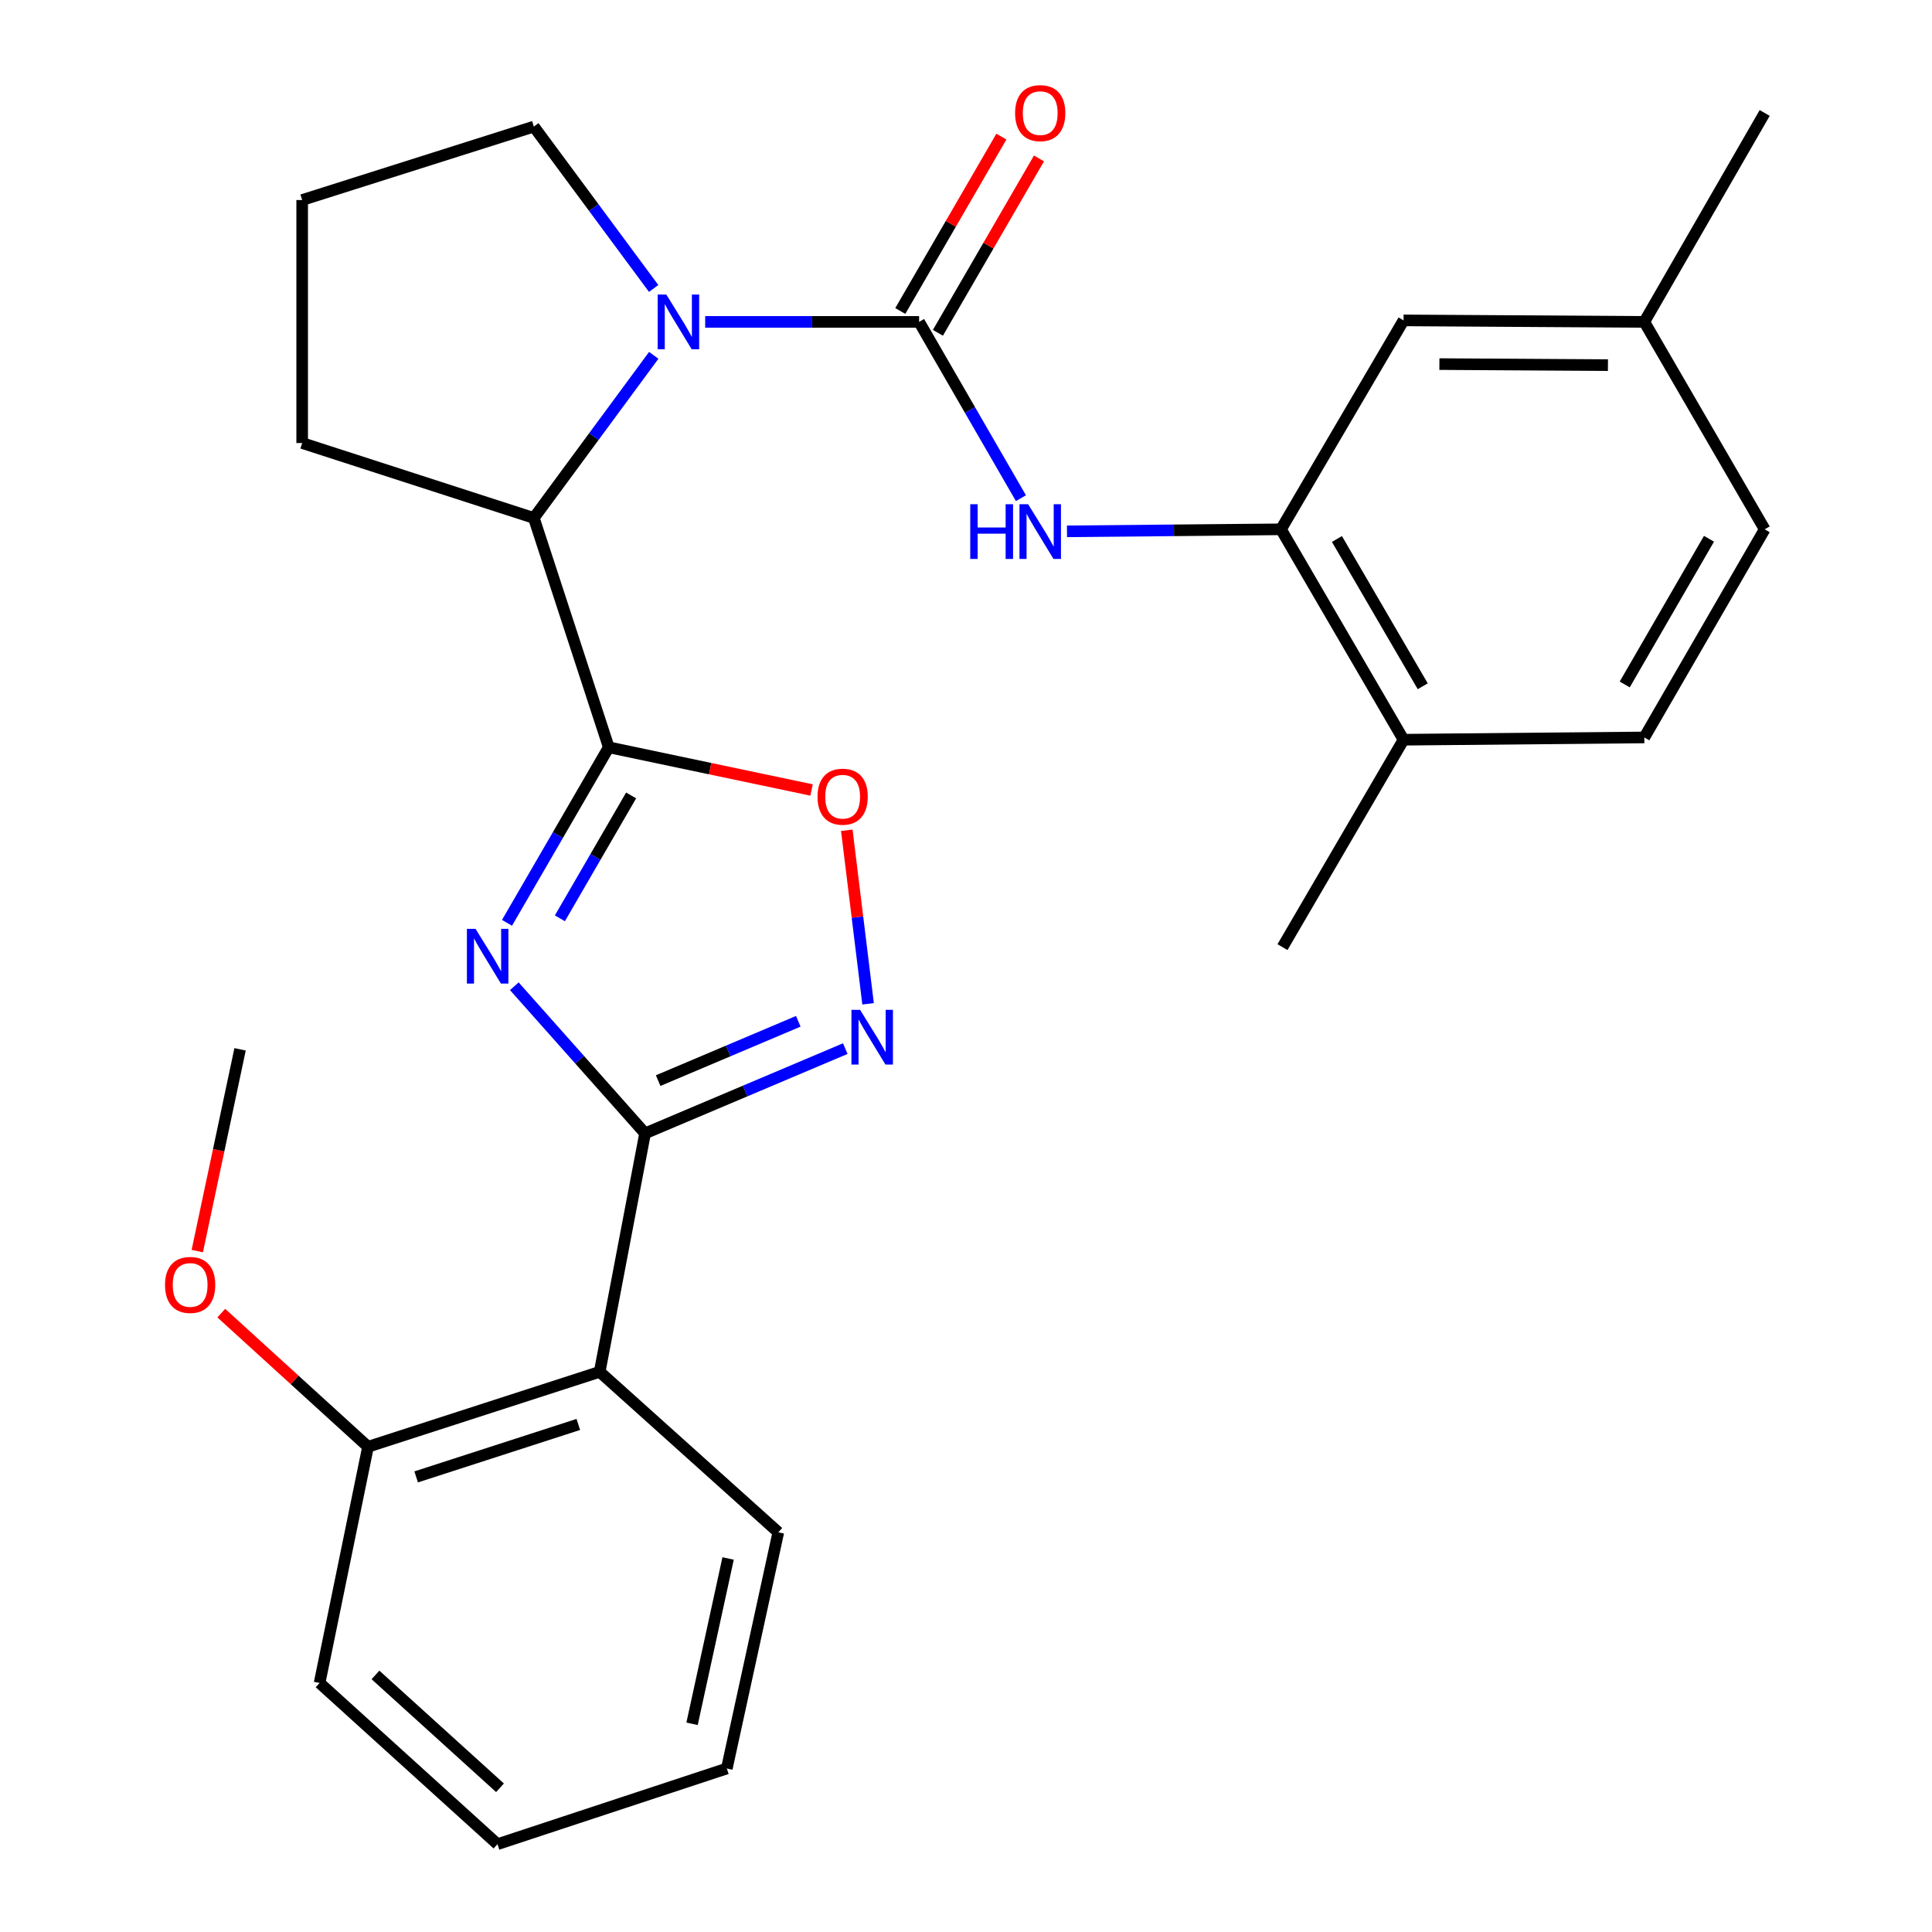 <?xml version='1.0' encoding='iso-8859-1'?>
<svg version='1.1' baseProfile='full'
              xmlns='http://www.w3.org/2000/svg'
                      xmlns:rdkit='http://www.rdkit.org/xml'
                      xmlns:xlink='http://www.w3.org/1999/xlink'
                  xml:space='preserve'
width='1000px' height='1000px' viewBox='0 0 1000 1000'>
<!-- END OF HEADER -->
<rect style='opacity:1.0;fill:#FFFFFF;stroke:none' width='1000' height='1000' x='0' y='0'> </rect>
<path class='bond-0' d='M 262.427,477.657 L 288.762,432.23' style='fill:none;fill-rule:evenodd;stroke:#0000FF;stroke-width:6px;stroke-linecap:butt;stroke-linejoin:miter;stroke-opacity:1' />
<path class='bond-0' d='M 288.762,432.23 L 315.097,386.803' style='fill:none;fill-rule:evenodd;stroke:#000000;stroke-width:6px;stroke-linecap:butt;stroke-linejoin:miter;stroke-opacity:1' />
<path class='bond-0' d='M 289.798,475.317 L 308.233,443.517' style='fill:none;fill-rule:evenodd;stroke:#0000FF;stroke-width:6px;stroke-linecap:butt;stroke-linejoin:miter;stroke-opacity:1' />
<path class='bond-0' d='M 308.233,443.517 L 326.667,411.718' style='fill:none;fill-rule:evenodd;stroke:#000000;stroke-width:6px;stroke-linecap:butt;stroke-linejoin:miter;stroke-opacity:1' />
<path class='bond-1' d='M 266.213,510.478 L 300.051,548.553' style='fill:none;fill-rule:evenodd;stroke:#0000FF;stroke-width:6px;stroke-linecap:butt;stroke-linejoin:miter;stroke-opacity:1' />
<path class='bond-1' d='M 300.051,548.553 L 333.89,586.628' style='fill:none;fill-rule:evenodd;stroke:#000000;stroke-width:6px;stroke-linecap:butt;stroke-linejoin:miter;stroke-opacity:1' />
<path class='bond-5' d='M 315.097,386.803 L 367.579,397.85' style='fill:none;fill-rule:evenodd;stroke:#000000;stroke-width:6px;stroke-linecap:butt;stroke-linejoin:miter;stroke-opacity:1' />
<path class='bond-5' d='M 367.579,397.85 L 420.06,408.897' style='fill:none;fill-rule:evenodd;stroke:#FF0000;stroke-width:6px;stroke-linecap:butt;stroke-linejoin:miter;stroke-opacity:1' />
<path class='bond-7' d='M 315.097,386.803 L 276.313,268.098' style='fill:none;fill-rule:evenodd;stroke:#000000;stroke-width:6px;stroke-linecap:butt;stroke-linejoin:miter;stroke-opacity:1' />
<path class='bond-4' d='M 333.89,586.628 L 385.701,564.695' style='fill:none;fill-rule:evenodd;stroke:#000000;stroke-width:6px;stroke-linecap:butt;stroke-linejoin:miter;stroke-opacity:1' />
<path class='bond-4' d='M 385.701,564.695 L 437.513,542.763' style='fill:none;fill-rule:evenodd;stroke:#0000FF;stroke-width:6px;stroke-linecap:butt;stroke-linejoin:miter;stroke-opacity:1' />
<path class='bond-4' d='M 340.66,559.323 L 376.928,543.97' style='fill:none;fill-rule:evenodd;stroke:#000000;stroke-width:6px;stroke-linecap:butt;stroke-linejoin:miter;stroke-opacity:1' />
<path class='bond-4' d='M 376.928,543.97 L 413.196,528.617' style='fill:none;fill-rule:evenodd;stroke:#0000FF;stroke-width:6px;stroke-linecap:butt;stroke-linejoin:miter;stroke-opacity:1' />
<path class='bond-6' d='M 333.89,586.628 L 310.396,710.059' style='fill:none;fill-rule:evenodd;stroke:#000000;stroke-width:6px;stroke-linecap:butt;stroke-linejoin:miter;stroke-opacity:1' />
<path class='bond-2' d='M 475.725,166.61 L 420.362,166.61' style='fill:none;fill-rule:evenodd;stroke:#000000;stroke-width:6px;stroke-linecap:butt;stroke-linejoin:miter;stroke-opacity:1' />
<path class='bond-2' d='M 420.362,166.61 L 364.999,166.61' style='fill:none;fill-rule:evenodd;stroke:#0000FF;stroke-width:6px;stroke-linecap:butt;stroke-linejoin:miter;stroke-opacity:1' />
<path class='bond-8' d='M 475.725,166.61 L 502.076,212.233' style='fill:none;fill-rule:evenodd;stroke:#000000;stroke-width:6px;stroke-linecap:butt;stroke-linejoin:miter;stroke-opacity:1' />
<path class='bond-8' d='M 502.076,212.233 L 528.428,257.856' style='fill:none;fill-rule:evenodd;stroke:#0000FF;stroke-width:6px;stroke-linecap:butt;stroke-linejoin:miter;stroke-opacity:1' />
<path class='bond-10' d='M 485.461,172.254 L 511.622,127.126' style='fill:none;fill-rule:evenodd;stroke:#000000;stroke-width:6px;stroke-linecap:butt;stroke-linejoin:miter;stroke-opacity:1' />
<path class='bond-10' d='M 511.622,127.126 L 537.783,81.999' style='fill:none;fill-rule:evenodd;stroke:#FF0000;stroke-width:6px;stroke-linecap:butt;stroke-linejoin:miter;stroke-opacity:1' />
<path class='bond-10' d='M 465.99,160.966 L 492.151,115.839' style='fill:none;fill-rule:evenodd;stroke:#000000;stroke-width:6px;stroke-linecap:butt;stroke-linejoin:miter;stroke-opacity:1' />
<path class='bond-10' d='M 492.151,115.839 L 518.313,70.711' style='fill:none;fill-rule:evenodd;stroke:#FF0000;stroke-width:6px;stroke-linecap:butt;stroke-linejoin:miter;stroke-opacity:1' />
<path class='bond-3' d='M 338.379,183.922 L 307.346,226.01' style='fill:none;fill-rule:evenodd;stroke:#0000FF;stroke-width:6px;stroke-linecap:butt;stroke-linejoin:miter;stroke-opacity:1' />
<path class='bond-3' d='M 307.346,226.01 L 276.313,268.098' style='fill:none;fill-rule:evenodd;stroke:#000000;stroke-width:6px;stroke-linecap:butt;stroke-linejoin:miter;stroke-opacity:1' />
<path class='bond-15' d='M 338.334,149.306 L 307.323,107.414' style='fill:none;fill-rule:evenodd;stroke:#0000FF;stroke-width:6px;stroke-linecap:butt;stroke-linejoin:miter;stroke-opacity:1' />
<path class='bond-15' d='M 307.323,107.414 L 276.313,65.522' style='fill:none;fill-rule:evenodd;stroke:#000000;stroke-width:6px;stroke-linecap:butt;stroke-linejoin:miter;stroke-opacity:1' />
<path class='bond-28' d='M 449.321,519.568 L 443.809,474.657' style='fill:none;fill-rule:evenodd;stroke:#0000FF;stroke-width:6px;stroke-linecap:butt;stroke-linejoin:miter;stroke-opacity:1' />
<path class='bond-28' d='M 443.809,474.657 L 438.296,429.746' style='fill:none;fill-rule:evenodd;stroke:#FF0000;stroke-width:6px;stroke-linecap:butt;stroke-linejoin:miter;stroke-opacity:1' />
<path class='bond-11' d='M 310.396,710.059 L 190.491,748.844' style='fill:none;fill-rule:evenodd;stroke:#000000;stroke-width:6px;stroke-linecap:butt;stroke-linejoin:miter;stroke-opacity:1' />
<path class='bond-11' d='M 299.337,737.29 L 215.403,764.439' style='fill:none;fill-rule:evenodd;stroke:#000000;stroke-width:6px;stroke-linecap:butt;stroke-linejoin:miter;stroke-opacity:1' />
<path class='bond-18' d='M 310.396,710.059 L 402.857,793.117' style='fill:none;fill-rule:evenodd;stroke:#000000;stroke-width:6px;stroke-linecap:butt;stroke-linejoin:miter;stroke-opacity:1' />
<path class='bond-20' d='M 276.313,268.098 L 156.407,229.313' style='fill:none;fill-rule:evenodd;stroke:#000000;stroke-width:6px;stroke-linecap:butt;stroke-linejoin:miter;stroke-opacity:1' />
<path class='bond-9' d='M 552.272,275.019 L 607.653,274.497' style='fill:none;fill-rule:evenodd;stroke:#0000FF;stroke-width:6px;stroke-linecap:butt;stroke-linejoin:miter;stroke-opacity:1' />
<path class='bond-9' d='M 607.653,274.497 L 663.035,273.974' style='fill:none;fill-rule:evenodd;stroke:#000000;stroke-width:6px;stroke-linecap:butt;stroke-linejoin:miter;stroke-opacity:1' />
<path class='bond-12' d='M 663.035,273.974 L 726.476,382.877' style='fill:none;fill-rule:evenodd;stroke:#000000;stroke-width:6px;stroke-linecap:butt;stroke-linejoin:miter;stroke-opacity:1' />
<path class='bond-12' d='M 691.998,278.981 L 736.406,355.213' style='fill:none;fill-rule:evenodd;stroke:#000000;stroke-width:6px;stroke-linecap:butt;stroke-linejoin:miter;stroke-opacity:1' />
<path class='bond-13' d='M 663.035,273.974 L 726.476,165.835' style='fill:none;fill-rule:evenodd;stroke:#000000;stroke-width:6px;stroke-linecap:butt;stroke-linejoin:miter;stroke-opacity:1' />
<path class='bond-19' d='M 190.491,748.844 L 152.511,714.257' style='fill:none;fill-rule:evenodd;stroke:#000000;stroke-width:6px;stroke-linecap:butt;stroke-linejoin:miter;stroke-opacity:1' />
<path class='bond-19' d='M 152.511,714.257 L 114.531,679.671' style='fill:none;fill-rule:evenodd;stroke:#FF0000;stroke-width:6px;stroke-linecap:butt;stroke-linejoin:miter;stroke-opacity:1' />
<path class='bond-23' d='M 190.491,748.844 L 165.422,871.099' style='fill:none;fill-rule:evenodd;stroke:#000000;stroke-width:6px;stroke-linecap:butt;stroke-linejoin:miter;stroke-opacity:1' />
<path class='bond-14' d='M 726.476,382.877 L 851.095,381.701' style='fill:none;fill-rule:evenodd;stroke:#000000;stroke-width:6px;stroke-linecap:butt;stroke-linejoin:miter;stroke-opacity:1' />
<path class='bond-22' d='M 726.476,382.877 L 663.81,490.241' style='fill:none;fill-rule:evenodd;stroke:#000000;stroke-width:6px;stroke-linecap:butt;stroke-linejoin:miter;stroke-opacity:1' />
<path class='bond-16' d='M 726.476,165.835 L 851.095,166.61' style='fill:none;fill-rule:evenodd;stroke:#000000;stroke-width:6px;stroke-linecap:butt;stroke-linejoin:miter;stroke-opacity:1' />
<path class='bond-16' d='M 745.029,188.456 L 832.262,188.999' style='fill:none;fill-rule:evenodd;stroke:#000000;stroke-width:6px;stroke-linecap:butt;stroke-linejoin:miter;stroke-opacity:1' />
<path class='bond-31' d='M 851.095,381.701 L 913.398,273.974' style='fill:none;fill-rule:evenodd;stroke:#000000;stroke-width:6px;stroke-linecap:butt;stroke-linejoin:miter;stroke-opacity:1' />
<path class='bond-31' d='M 840.958,354.275 L 884.57,278.866' style='fill:none;fill-rule:evenodd;stroke:#000000;stroke-width:6px;stroke-linecap:butt;stroke-linejoin:miter;stroke-opacity:1' />
<path class='bond-29' d='M 276.313,65.522 L 156.407,103.531' style='fill:none;fill-rule:evenodd;stroke:#000000;stroke-width:6px;stroke-linecap:butt;stroke-linejoin:miter;stroke-opacity:1' />
<path class='bond-17' d='M 851.095,166.61 L 913.398,273.974' style='fill:none;fill-rule:evenodd;stroke:#000000;stroke-width:6px;stroke-linecap:butt;stroke-linejoin:miter;stroke-opacity:1' />
<path class='bond-24' d='M 851.095,166.61 L 913.398,58.47' style='fill:none;fill-rule:evenodd;stroke:#000000;stroke-width:6px;stroke-linecap:butt;stroke-linejoin:miter;stroke-opacity:1' />
<path class='bond-26' d='M 402.857,793.117 L 376.2,915.373' style='fill:none;fill-rule:evenodd;stroke:#000000;stroke-width:6px;stroke-linecap:butt;stroke-linejoin:miter;stroke-opacity:1' />
<path class='bond-26' d='M 376.869,806.661 L 358.21,892.24' style='fill:none;fill-rule:evenodd;stroke:#000000;stroke-width:6px;stroke-linecap:butt;stroke-linejoin:miter;stroke-opacity:1' />
<path class='bond-25' d='M 102.115,647.563 L 113.189,595.346' style='fill:none;fill-rule:evenodd;stroke:#FF0000;stroke-width:6px;stroke-linecap:butt;stroke-linejoin:miter;stroke-opacity:1' />
<path class='bond-25' d='M 113.189,595.346 L 124.262,543.129' style='fill:none;fill-rule:evenodd;stroke:#000000;stroke-width:6px;stroke-linecap:butt;stroke-linejoin:miter;stroke-opacity:1' />
<path class='bond-21' d='M 156.407,229.313 L 156.407,103.531' style='fill:none;fill-rule:evenodd;stroke:#000000;stroke-width:6px;stroke-linecap:butt;stroke-linejoin:miter;stroke-opacity:1' />
<path class='bond-30' d='M 165.422,871.099 L 257.495,954.545' style='fill:none;fill-rule:evenodd;stroke:#000000;stroke-width:6px;stroke-linecap:butt;stroke-linejoin:miter;stroke-opacity:1' />
<path class='bond-30' d='M 194.347,866.94 L 258.798,925.353' style='fill:none;fill-rule:evenodd;stroke:#000000;stroke-width:6px;stroke-linecap:butt;stroke-linejoin:miter;stroke-opacity:1' />
<path class='bond-27' d='M 376.2,915.373 L 257.495,954.545' style='fill:none;fill-rule:evenodd;stroke:#000000;stroke-width:6px;stroke-linecap:butt;stroke-linejoin:miter;stroke-opacity:1' />
<path  class='atom-0' d='M 246.147 480.782
L 255.427 495.782
Q 256.347 497.262, 257.827 499.942
Q 259.307 502.622, 259.387 502.782
L 259.387 480.782
L 263.147 480.782
L 263.147 509.102
L 259.267 509.102
L 249.307 492.702
Q 248.147 490.782, 246.907 488.582
Q 245.707 486.382, 245.347 485.702
L 245.347 509.102
L 241.667 509.102
L 241.667 480.782
L 246.147 480.782
' fill='#0000FF'/>
<path  class='atom-4' d='M 344.884 152.45
L 354.164 167.45
Q 355.084 168.93, 356.564 171.61
Q 358.044 174.29, 358.124 174.45
L 358.124 152.45
L 361.884 152.45
L 361.884 180.77
L 358.004 180.77
L 348.044 164.37
Q 346.884 162.45, 345.644 160.25
Q 344.444 158.05, 344.084 157.37
L 344.084 180.77
L 340.404 180.77
L 340.404 152.45
L 344.884 152.45
' fill='#0000FF'/>
<path  class='atom-5' d='M 445.184 522.705
L 454.464 537.705
Q 455.384 539.185, 456.864 541.865
Q 458.344 544.545, 458.424 544.705
L 458.424 522.705
L 462.184 522.705
L 462.184 551.025
L 458.304 551.025
L 448.344 534.625
Q 447.184 532.705, 445.944 530.505
Q 444.744 528.305, 444.384 527.625
L 444.384 551.025
L 440.704 551.025
L 440.704 522.705
L 445.184 522.705
' fill='#0000FF'/>
<path  class='atom-6' d='M 423.153 412.364
Q 423.153 405.564, 426.513 401.764
Q 429.873 397.964, 436.153 397.964
Q 442.433 397.964, 445.793 401.764
Q 449.153 405.564, 449.153 412.364
Q 449.153 419.244, 445.753 423.164
Q 442.353 427.044, 436.153 427.044
Q 429.913 427.044, 426.513 423.164
Q 423.153 419.284, 423.153 412.364
M 436.153 423.844
Q 440.473 423.844, 442.793 420.964
Q 445.153 418.044, 445.153 412.364
Q 445.153 406.804, 442.793 404.004
Q 440.473 401.164, 436.153 401.164
Q 431.833 401.164, 429.473 403.964
Q 427.153 406.764, 427.153 412.364
Q 427.153 418.084, 429.473 420.964
Q 431.833 423.844, 436.153 423.844
' fill='#FF0000'/>
<path  class='atom-9' d='M 502.196 260.99
L 506.036 260.99
L 506.036 273.03
L 520.516 273.03
L 520.516 260.99
L 524.356 260.99
L 524.356 289.31
L 520.516 289.31
L 520.516 276.23
L 506.036 276.23
L 506.036 289.31
L 502.196 289.31
L 502.196 260.99
' fill='#0000FF'/>
<path  class='atom-9' d='M 532.156 260.99
L 541.436 275.99
Q 542.356 277.47, 543.836 280.15
Q 545.316 282.83, 545.396 282.99
L 545.396 260.99
L 549.156 260.99
L 549.156 289.31
L 545.276 289.31
L 535.316 272.91
Q 534.156 270.99, 532.916 268.79
Q 531.716 266.59, 531.356 265.91
L 531.356 289.31
L 527.676 289.31
L 527.676 260.99
L 532.156 260.99
' fill='#0000FF'/>
<path  class='atom-11' d='M 525.416 58.55
Q 525.416 51.75, 528.776 47.95
Q 532.136 44.15, 538.416 44.15
Q 544.696 44.15, 548.056 47.95
Q 551.416 51.75, 551.416 58.55
Q 551.416 65.43, 548.016 69.35
Q 544.616 73.23, 538.416 73.23
Q 532.176 73.23, 528.776 69.35
Q 525.416 65.47, 525.416 58.55
M 538.416 70.03
Q 542.736 70.03, 545.056 67.15
Q 547.416 64.23, 547.416 58.55
Q 547.416 52.99, 545.056 50.19
Q 542.736 47.35, 538.416 47.35
Q 534.096 47.35, 531.736 50.15
Q 529.416 52.95, 529.416 58.55
Q 529.416 64.27, 531.736 67.15
Q 534.096 70.03, 538.416 70.03
' fill='#FF0000'/>
<path  class='atom-20' d='M 85.418 665.078
Q 85.418 658.278, 88.778 654.478
Q 92.138 650.678, 98.418 650.678
Q 104.698 650.678, 108.058 654.478
Q 111.418 658.278, 111.418 665.078
Q 111.418 671.958, 108.018 675.878
Q 104.618 679.758, 98.418 679.758
Q 92.178 679.758, 88.778 675.878
Q 85.418 671.998, 85.418 665.078
M 98.418 676.558
Q 102.738 676.558, 105.058 673.678
Q 107.418 670.758, 107.418 665.078
Q 107.418 659.518, 105.058 656.718
Q 102.738 653.878, 98.418 653.878
Q 94.098 653.878, 91.738 656.678
Q 89.418 659.478, 89.418 665.078
Q 89.418 670.798, 91.738 673.678
Q 94.098 676.558, 98.418 676.558
' fill='#FF0000'/>
</svg>
